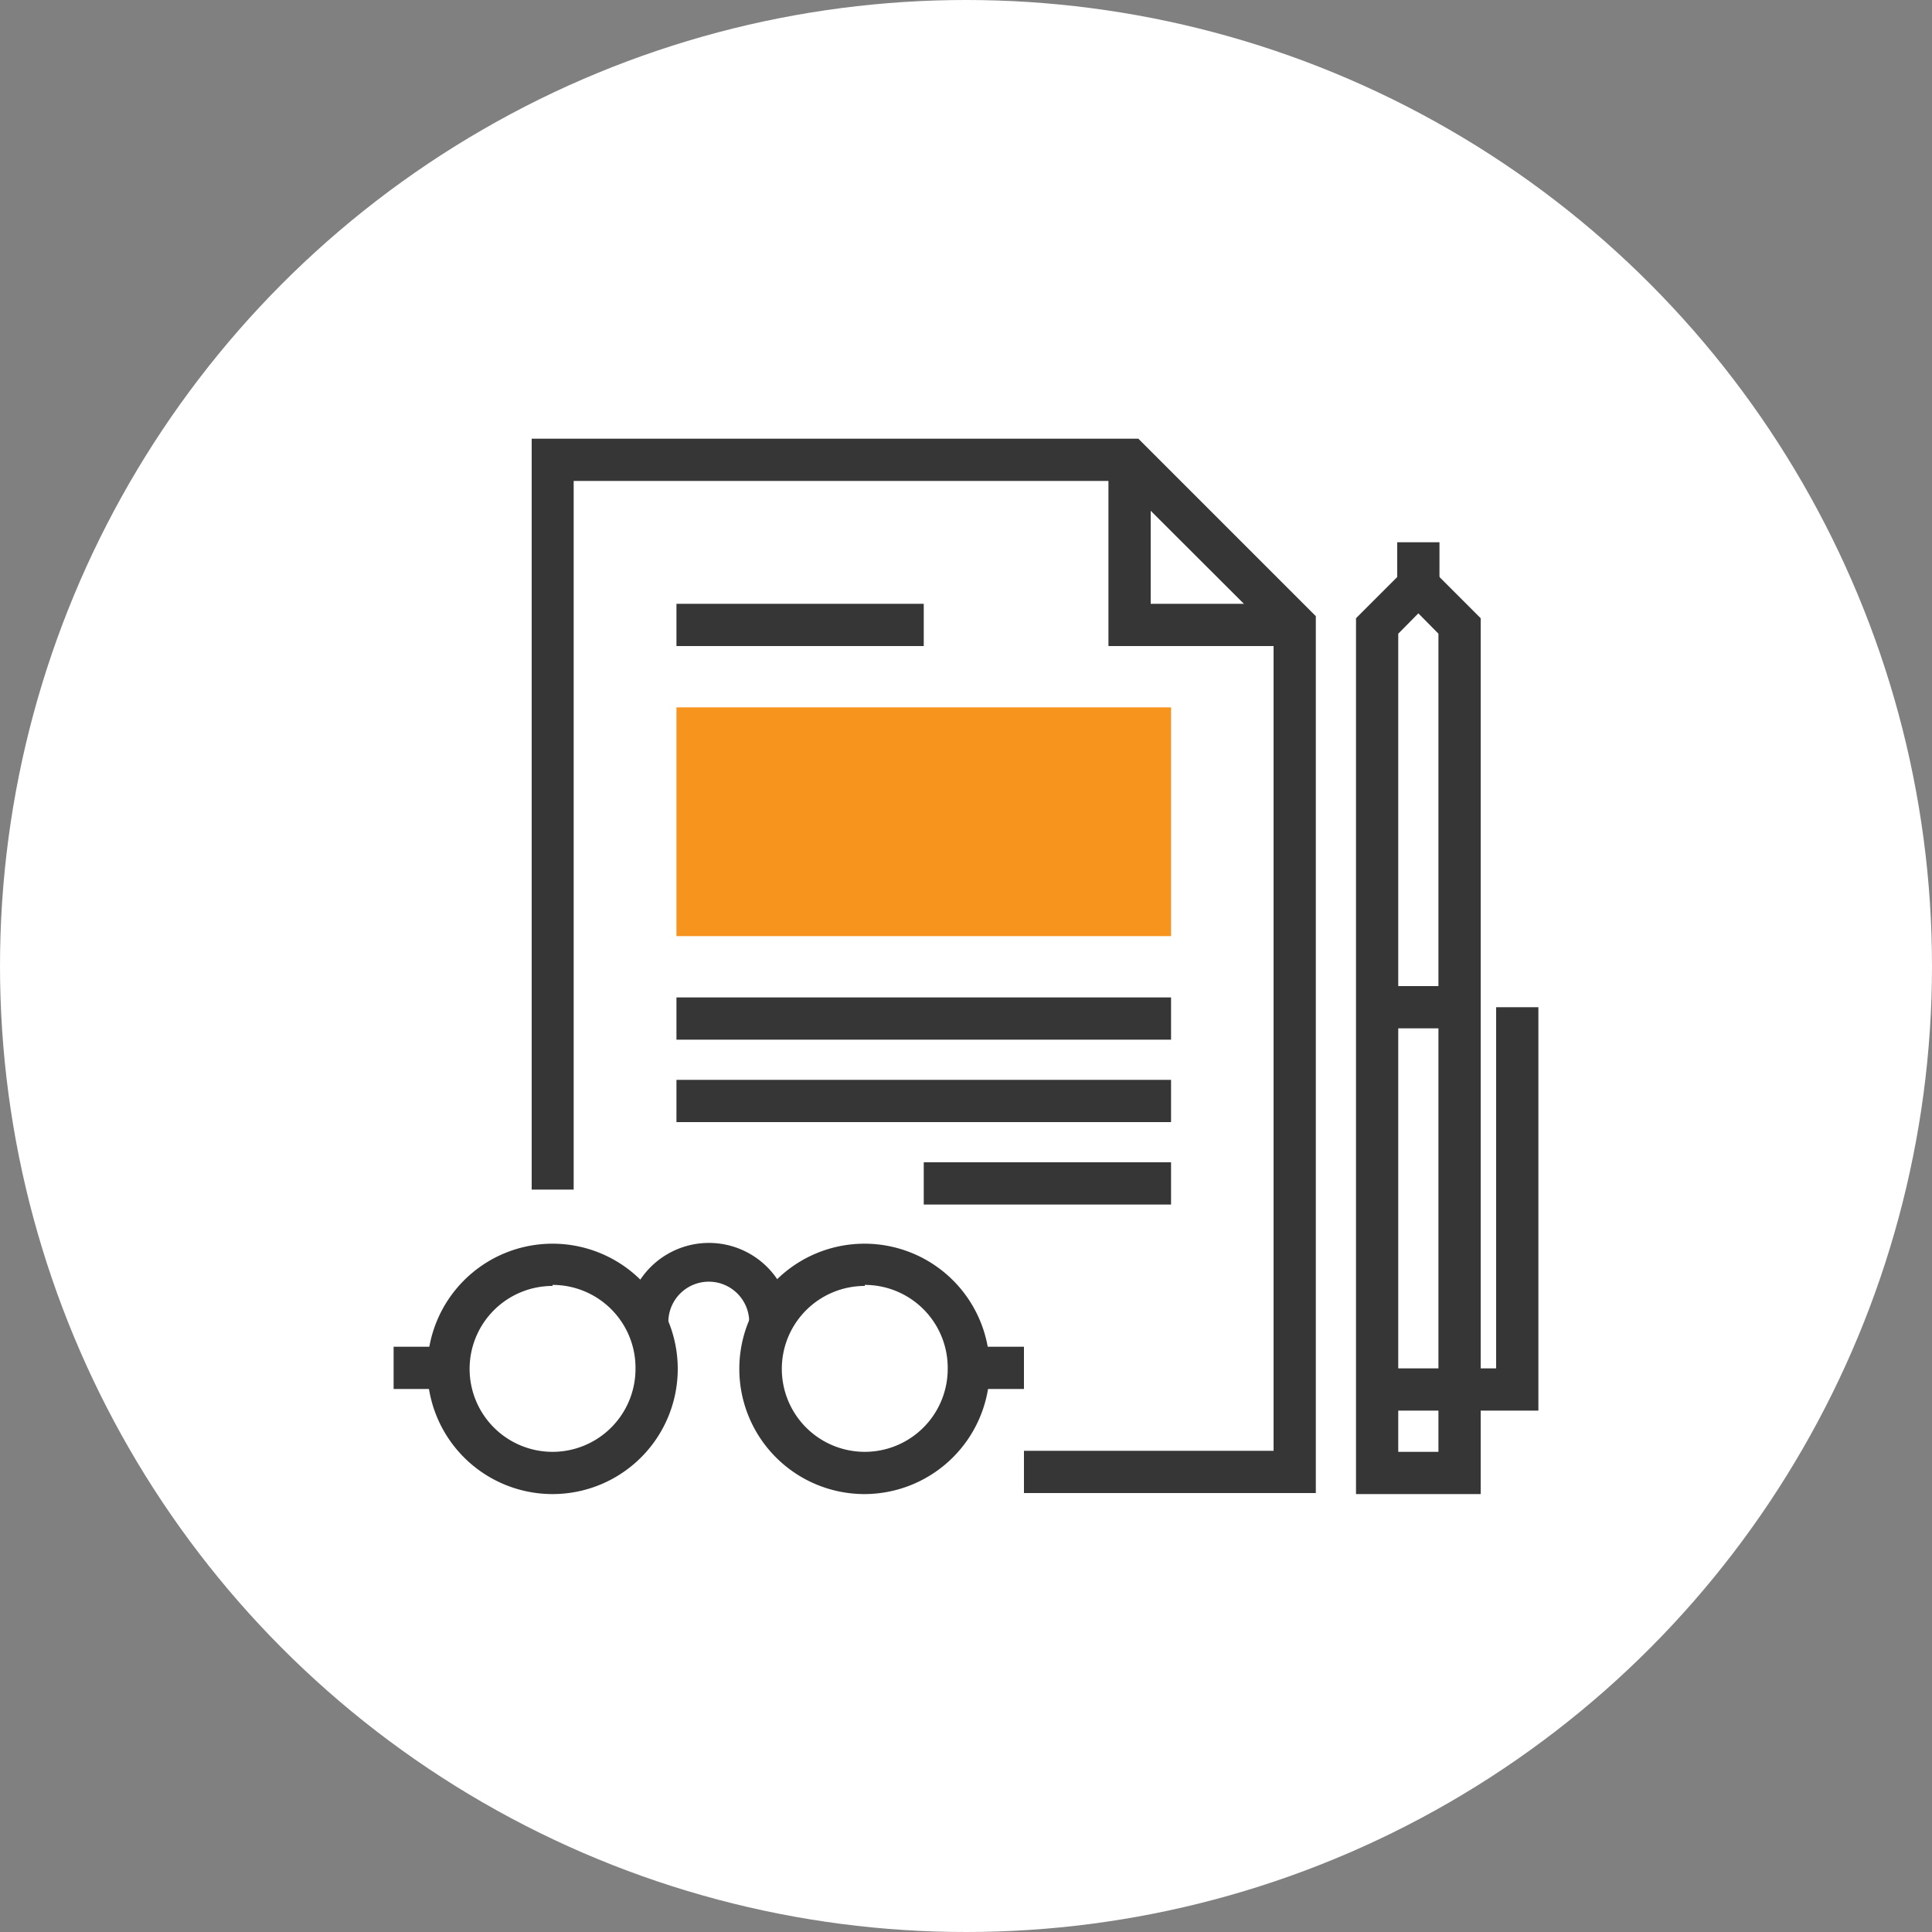 <svg viewBox="0 0 75 75" xmlns="http://www.w3.org/2000/svg"><rect x="0" y="0" width="75" height="75" fill="#808080" stroke="none"/><circle cx="37.5" cy="37.5" fill="#fff" r="37.5"/><g fill="#363636"><path d="m59.72 54.76h-6.26v-1.64h4.62v-14.02h1.64z"/><path d="m57.48 58h-4.84v-34l2.42-2.42 2.42 2.42zm-3.2-1.64h1.56v-31.76l-.78-.79-.78.79z"/><path d="m53.46 38.28h3.2v1.64h-3.2z"/><path d="m54.24 21.05h1.64v1.6h-1.64z"/><path d="m51.08 57.96h-11.33v-1.64h9.69v-31.73l-5.93-5.92h-21.24v27.51h-1.63v-29.15h23.55l6.89 6.89z"/><path d="m50.26 25.08h-7.23v-7.23h1.64v5.59h5.59z"/><path d="m26.26 23.44h9.6v1.64h-9.6z"/><path d="m26.26 38.72h19.2v1.64h-19.2z"/><path d="m26.26 41.92h19.2v1.64h-19.2z"/><path d="m35.86 45.12h9.6v1.64h-9.6z"/></g><path d="m26.26 27.46h19.2v8.88h-19.2z" fill="#f7941e"/><path d="m21.45 58a4.86 4.86 0 1 1 4.86-4.86 4.86 4.86 0 0 1 -4.86 4.86zm0-8.08a3.22 3.22 0 1 0 3.22 3.22 3.22 3.22 0 0 0 -3.22-3.26z" fill="#363636"/><path d="m33.57 58a4.86 4.86 0 1 1 4.85-4.86 4.87 4.87 0 0 1 -4.85 4.86zm0-8.08a3.22 3.22 0 1 0 3.22 3.22 3.22 3.22 0 0 0 -3.22-3.26z" fill="#363636"/><path d="m30.72 51.45h-1.64a1.57 1.57 0 1 0 -3.13 0h-1.63a3.2 3.2 0 0 1 6.4 0z" fill="#363636"/><path d="m37.61 52.28h2.14v1.64h-2.14z" fill="#363636"/><path d="m15.28 52.28h2.14v1.64h-2.14z" fill="#363636"/></svg>
